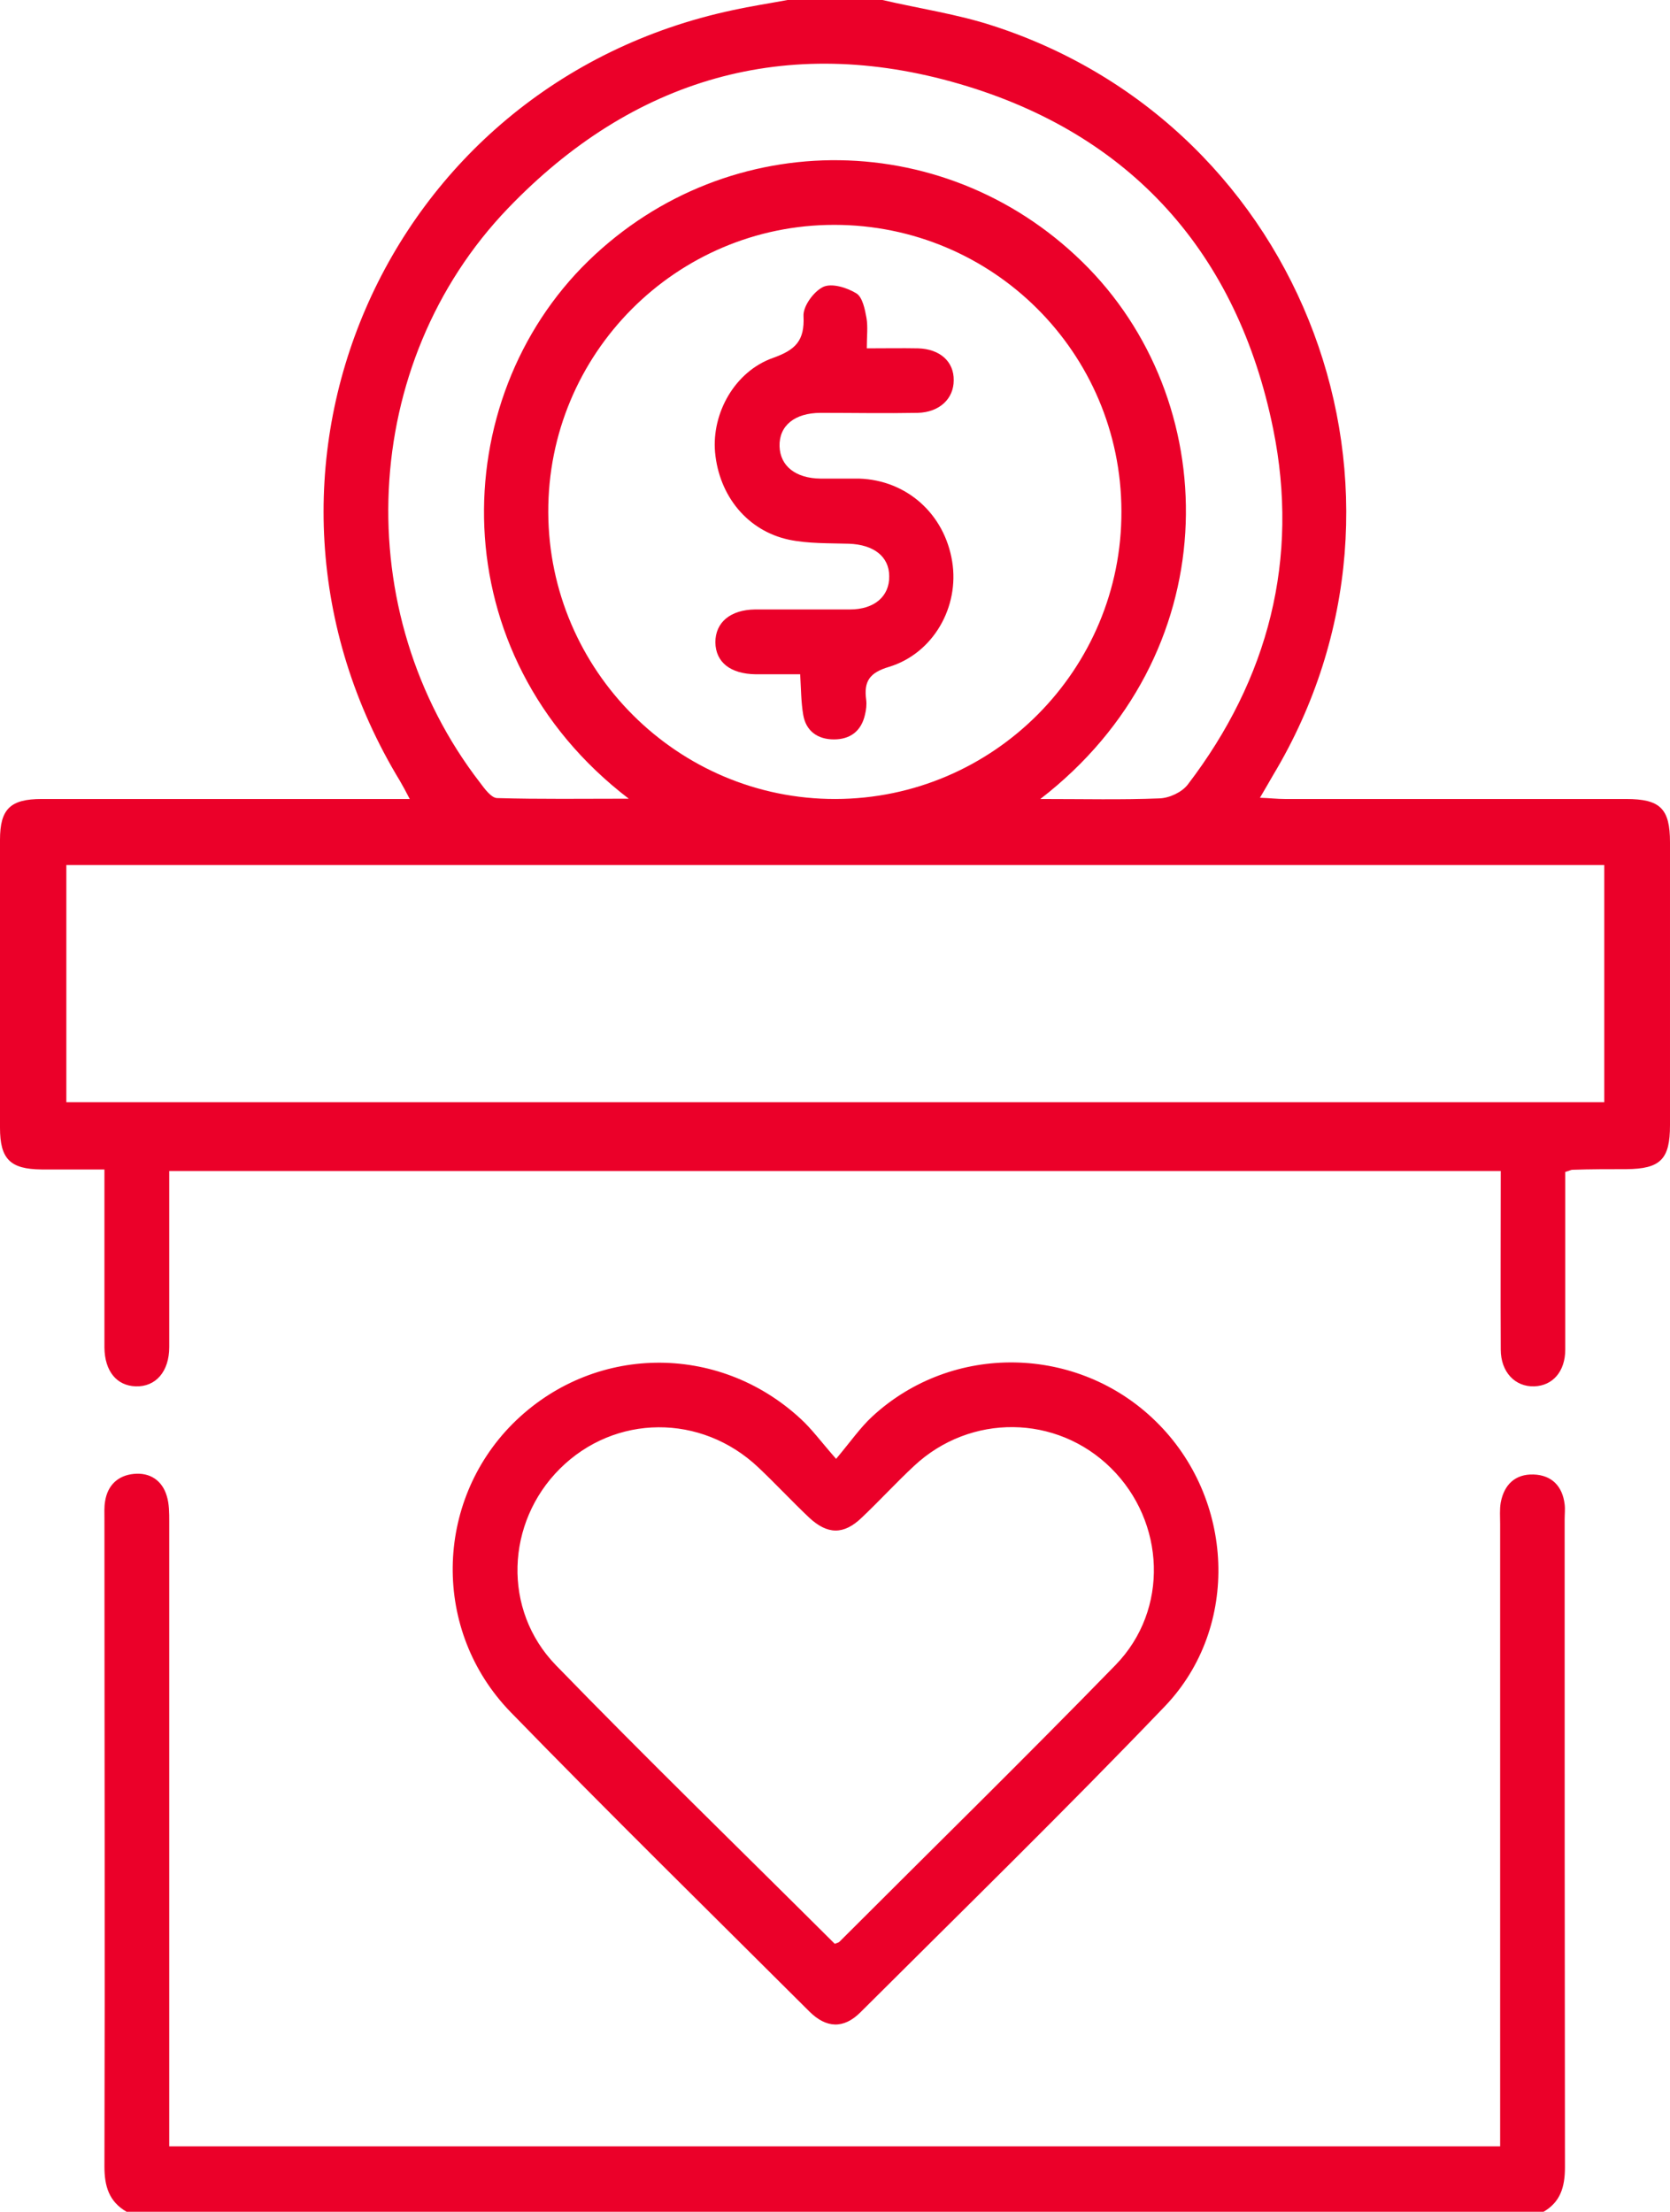 <?xml version="1.0" encoding="UTF-8"?>
<svg id="Layer_1" data-name="Layer 1" xmlns="http://www.w3.org/2000/svg" width="54.37" height="72" viewBox="0 0 54.37 72">
  <path d="m28.73,0c1.2.28,2.44.46,3.6.84,10.18,3.3,14.62,15.23,9.12,24.39-.13.22-.25.44-.43.74.32.01.56.04.81.04,3.7,0,7.4,0,11.11,0,1.11,0,1.43.31,1.43,1.41,0,3.07,0,6.14,0,9.21,0,1.11-.31,1.42-1.42,1.43-.58,0-1.17,0-1.76.02-.04,0-.09.03-.23.07v1.21c0,1.52,0,3.05,0,4.57,0,.72-.41,1.18-1.01,1.2-.62.02-1.09-.46-1.09-1.2-.01-1.92,0-3.84,0-5.81H5.51v1.16c0,1.52,0,3.05,0,4.57,0,.8-.44,1.3-1.09,1.28-.62-.02-1.01-.49-1.02-1.26,0-1.89,0-3.79,0-5.8-.72,0-1.39,0-2.05,0-1.02-.01-1.35-.34-1.35-1.36C0,33.58,0,30.46,0,27.34c0-1.01.34-1.33,1.36-1.33,3.7,0,7.4,0,11.11,0h.87c-.13-.25-.22-.42-.32-.59C6.98,15.47,12.47,2.75,23.86.33c.59-.13,1.19-.22,1.78-.33h3.09Zm23.5,28.16H2.16v7.72h50.07v-7.72Zm-34.38-11.48c.02,5.15,4.22,9.34,9.35,9.33,5.15-.01,9.33-4.22,9.31-9.37-.01-5.16-4.19-9.32-9.35-9.32-5.15,0-9.33,4.2-9.31,9.36h0Zm16.02,9.33c1.42,0,2.65.03,3.88-.02.32-.01.73-.2.92-.45,2.63-3.44,3.64-7.35,2.78-11.58-1.16-5.71-4.62-9.6-10.22-11.23-5.63-1.64-10.63-.18-14.69,4.05-4.85,5.05-5.2,13.15-.91,18.7.15.2.36.49.55.5,1.39.04,2.78.02,4.29.02-6.14-4.7-5.96-12.99-1.31-17.51,4.58-4.45,11.8-4.36,16.28.24,4.45,4.58,4.47,12.62-1.57,17.28Z" fill="#eb0029"/>
  <path d="m4.12,72c-.57-.33-.72-.83-.72-1.47.02-7.03,0-14.06,0-21.09,0-.19-.01-.38.02-.56.08-.53.42-.85.94-.9.52-.05.92.21,1.07.72.08.26.08.55.08.83,0,6.49,0,12.98,0,19.48v.86h43.33v-.86c0-6.47,0-12.94,0-19.4,0-.23-.02-.47.02-.7.11-.58.47-.93,1.07-.91.59.02.94.38,1.01.97.02.16,0,.33,0,.49,0,7.03,0,14.06.01,21.09,0,.65-.15,1.15-.73,1.47H4.12Z" fill="#eb0029"/>
  <path d="m27.23,47.48c.47-.56.78-1.01,1.17-1.37,2.61-2.41,6.69-2.33,9.23.16,2.56,2.5,2.76,6.69.3,9.27-3.24,3.38-6.6,6.66-9.92,9.97-.54.54-1.11.52-1.66-.03-3.25-3.24-6.53-6.46-9.73-9.75-2.56-2.64-2.48-6.82.07-9.38,2.59-2.59,6.68-2.66,9.38-.16.36.33.65.73,1.15,1.3h0Zm-.06,15.8c.08-.03.13-.04.16-.07,3-3,6.03-5.97,8.99-9.01,1.75-1.8,1.62-4.66-.15-6.41-1.77-1.75-4.58-1.78-6.41-.07-.58.54-1.12,1.13-1.7,1.68-.59.57-1.12.56-1.72,0-.56-.53-1.09-1.1-1.65-1.63-1.86-1.76-4.67-1.74-6.46.04-1.76,1.75-1.88,4.6-.13,6.4,2.97,3.06,6.03,6.03,9.08,9.07Z" fill="#eb0029"/>
  <path d="m26.08,21.95c-.54,0-1.01,0-1.47,0-.83-.01-1.31-.39-1.32-1.04,0-.65.49-1.06,1.29-1.07,1.03,0,2.06,0,3.09,0,.8,0,1.29-.43,1.28-1.08,0-.64-.5-1.03-1.31-1.06-.65-.02-1.32,0-1.95-.13-1.36-.29-2.28-1.43-2.41-2.85-.11-1.27.64-2.63,1.89-3.07.73-.26,1.03-.56.99-1.36-.02-.32.33-.8.64-.95.28-.13.77.02,1.08.21.2.12.28.52.33.8.05.29.01.6.01.99.61,0,1.14-.01,1.67,0,.71.02,1.17.43,1.16,1.04,0,.6-.46,1.04-1.17,1.06-1.05.02-2.11,0-3.16,0-.85,0-1.36.42-1.34,1.09.02.64.52,1.04,1.33,1.05.42,0,.84,0,1.26,0,1.55.05,2.78,1.15,3.03,2.7.24,1.47-.61,2.99-2.06,3.43-.64.19-.82.48-.74,1.07.02.16,0,.33-.04.49-.12.53-.48.8-1.01.8-.53,0-.91-.27-1-.8-.07-.41-.07-.83-.1-1.34h0Z" fill="#eb0029"/>
</svg>